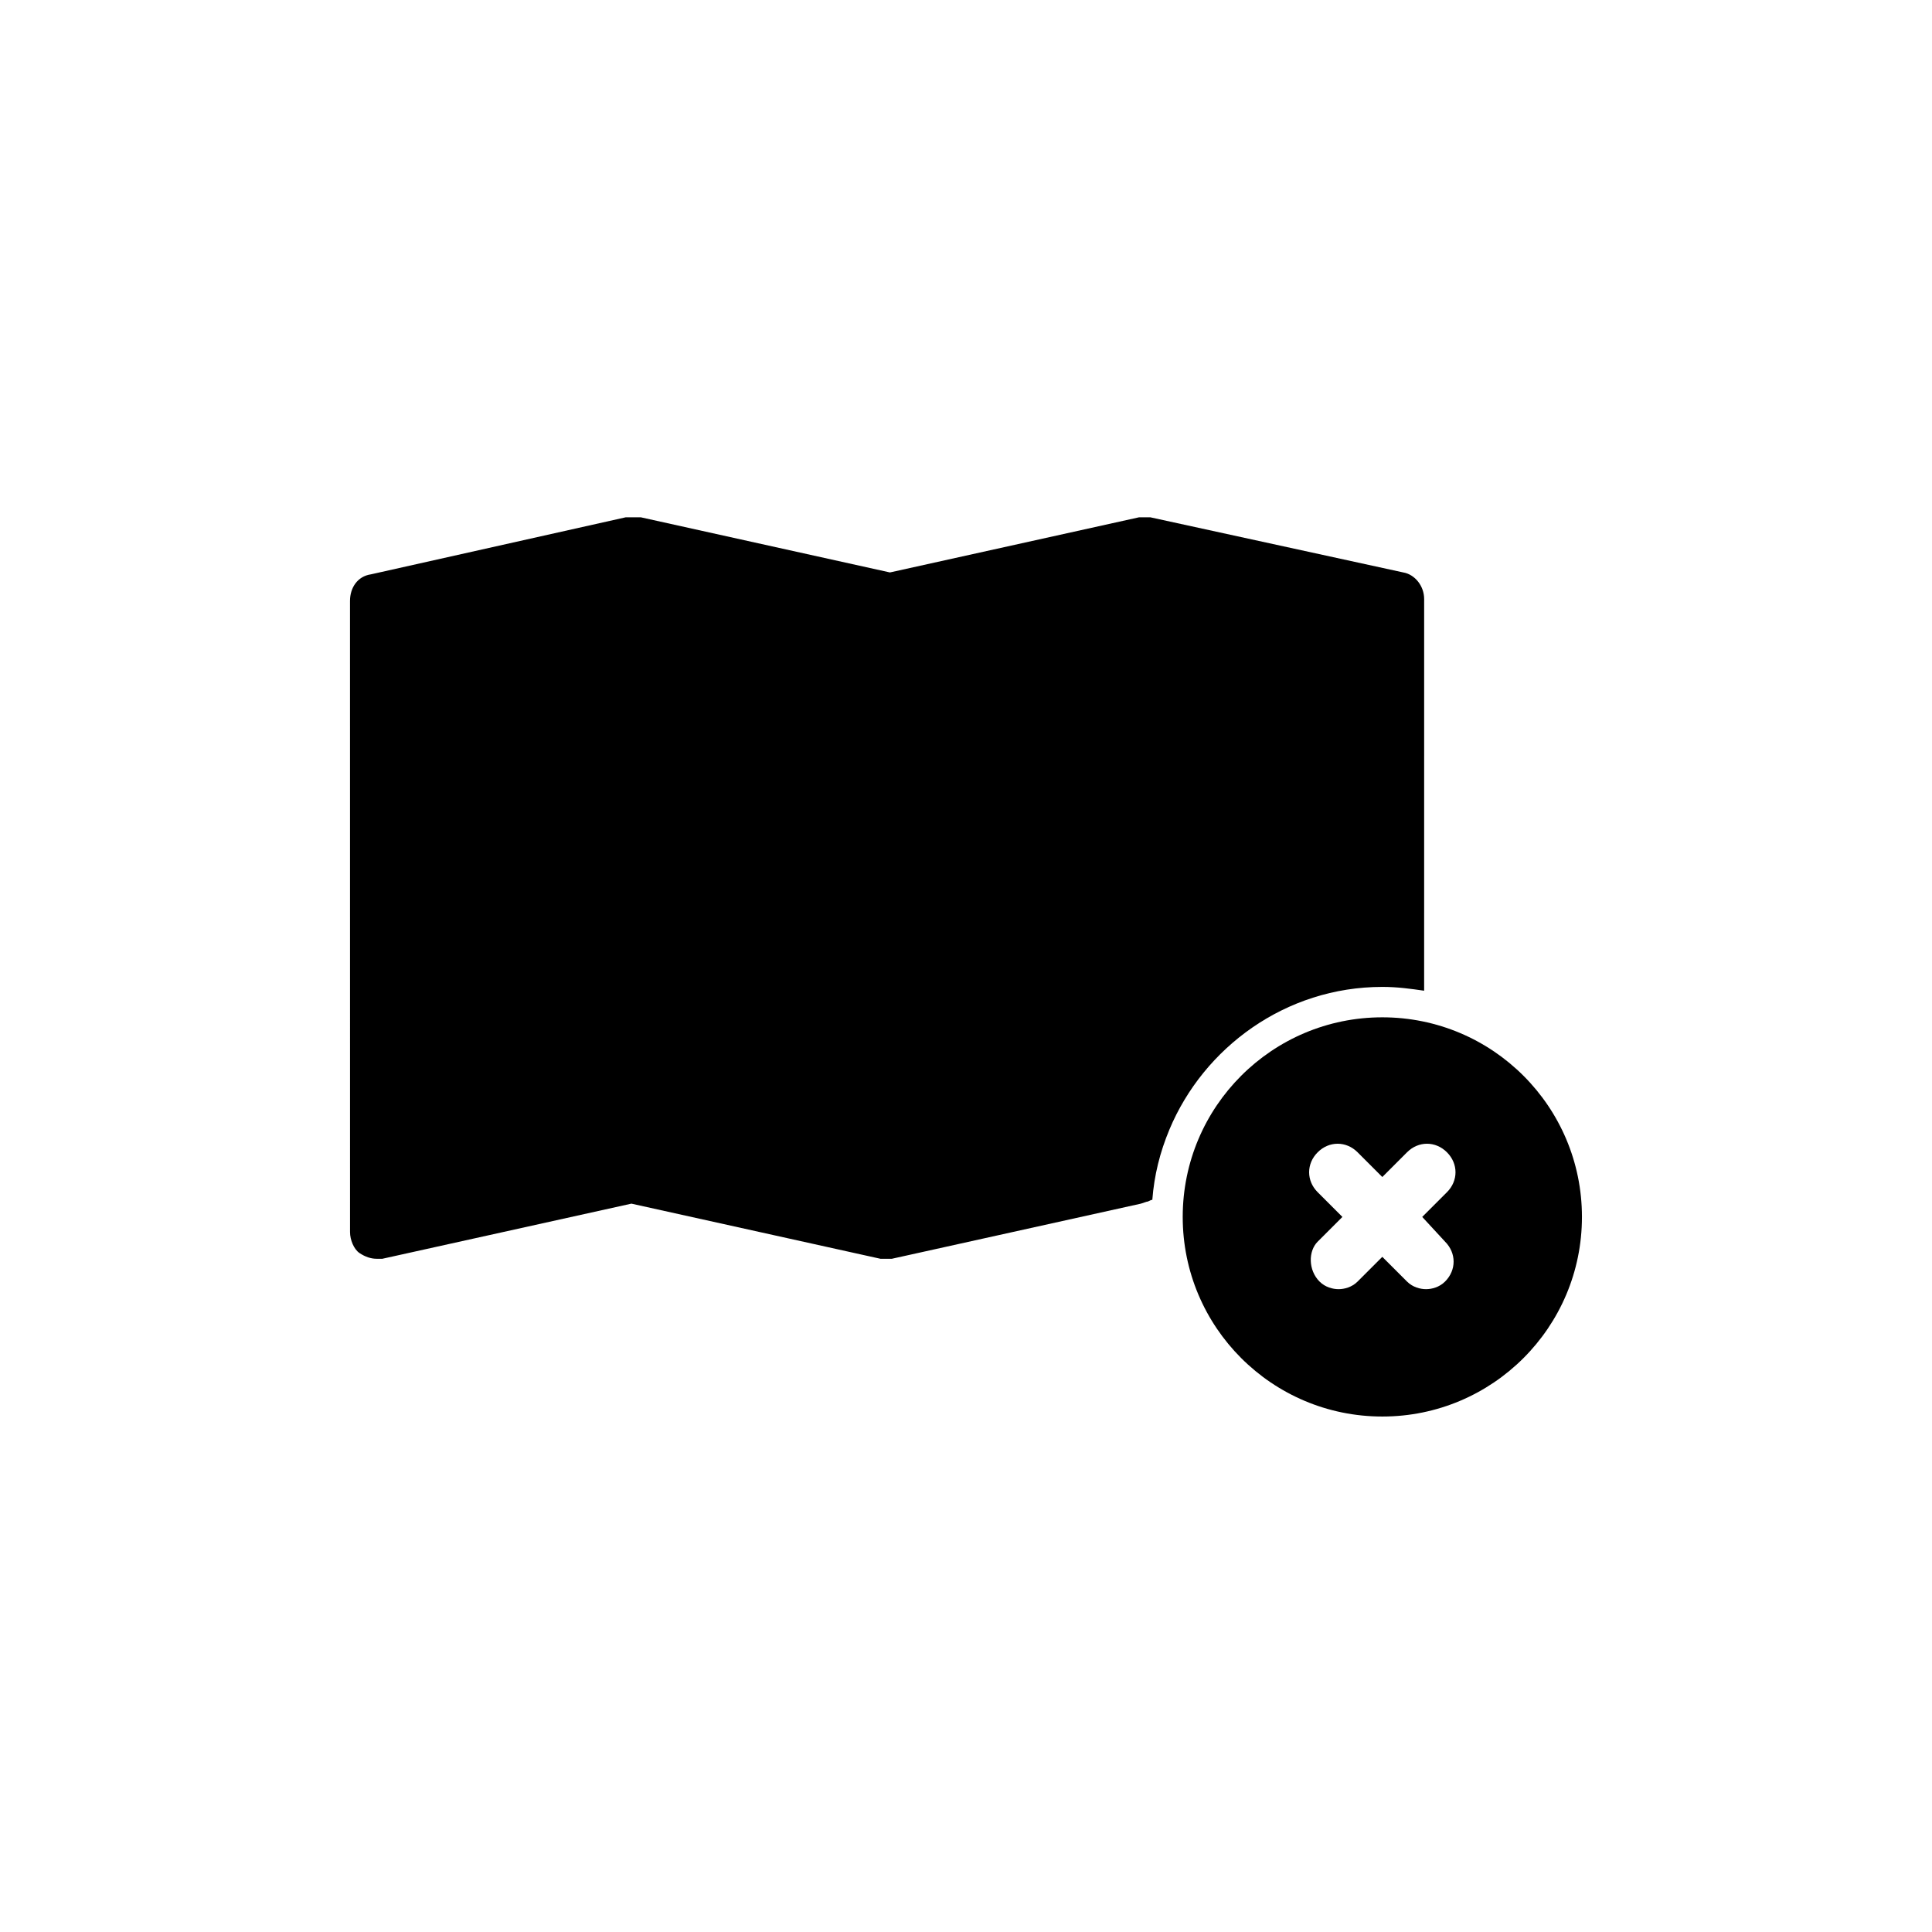 <?xml version="1.0" encoding="UTF-8"?>
<!-- Uploaded to: SVG Repo, www.svgrepo.com, Generator: SVG Repo Mixer Tools -->
<svg fill="#000000" width="800px" height="800px" version="1.1" viewBox="144 144 512 512" xmlns="http://www.w3.org/2000/svg">
 <g>
  <path d="m510.33 413.6c-29.223 0-52.898 23.68-52.898 52.898 0 29.223 23.68 52.898 52.898 52.898 29.223 0.004 52.902-23.676 52.902-52.898 0-29.219-23.68-52.898-52.902-52.898zm16.625 59.449c3.023 3.023 3.023 7.559 0 10.578-1.512 1.512-3.527 2.016-5.039 2.016s-3.527-0.504-5.039-2.016l-6.551-6.551-6.551 6.551c-1.512 1.512-3.527 2.016-5.039 2.016s-3.527-0.504-5.039-2.016c-3.016-3.019-3.016-8.059-0.496-10.578l6.551-6.551-6.551-6.551c-3.023-3.023-3.023-7.559 0-10.578 3.023-3.023 7.559-3.023 10.578 0l6.551 6.551 6.551-6.551c3.023-3.023 7.559-3.023 10.578 0 3.023 3.023 3.023 7.559 0 10.578l-6.551 6.551z"/>
  <path d="m510.33 405.54c4.031 0 7.559 0.504 11.082 1.008l0.004-103.79c0-3.527-2.519-6.551-5.543-7.055l-67.008-14.609h-0.504-0.504-0.504-1.512l-66 14.609-66-14.609h-0.504-0.504-0.504-0.504-0.504-0.504-0.504-0.504l-67.512 15.113c-3.527 0.504-5.543 3.527-5.543 7.055l0.008 167.27c0 2.016 1.008 4.535 2.519 5.543 1.512 1.008 3.023 1.512 4.535 1.512h1.512l66-14.609 66 14.609h0.504 0.504 0.504 0.504 0.504 0.504l66-14.609 1.512-0.504c0.504 0 1.008-0.504 1.512-0.504 0.504-6.551 2.016-12.594 4.535-18.641 9.062-21.664 30.723-37.789 56.418-37.789z"/>
 </g>
</svg>